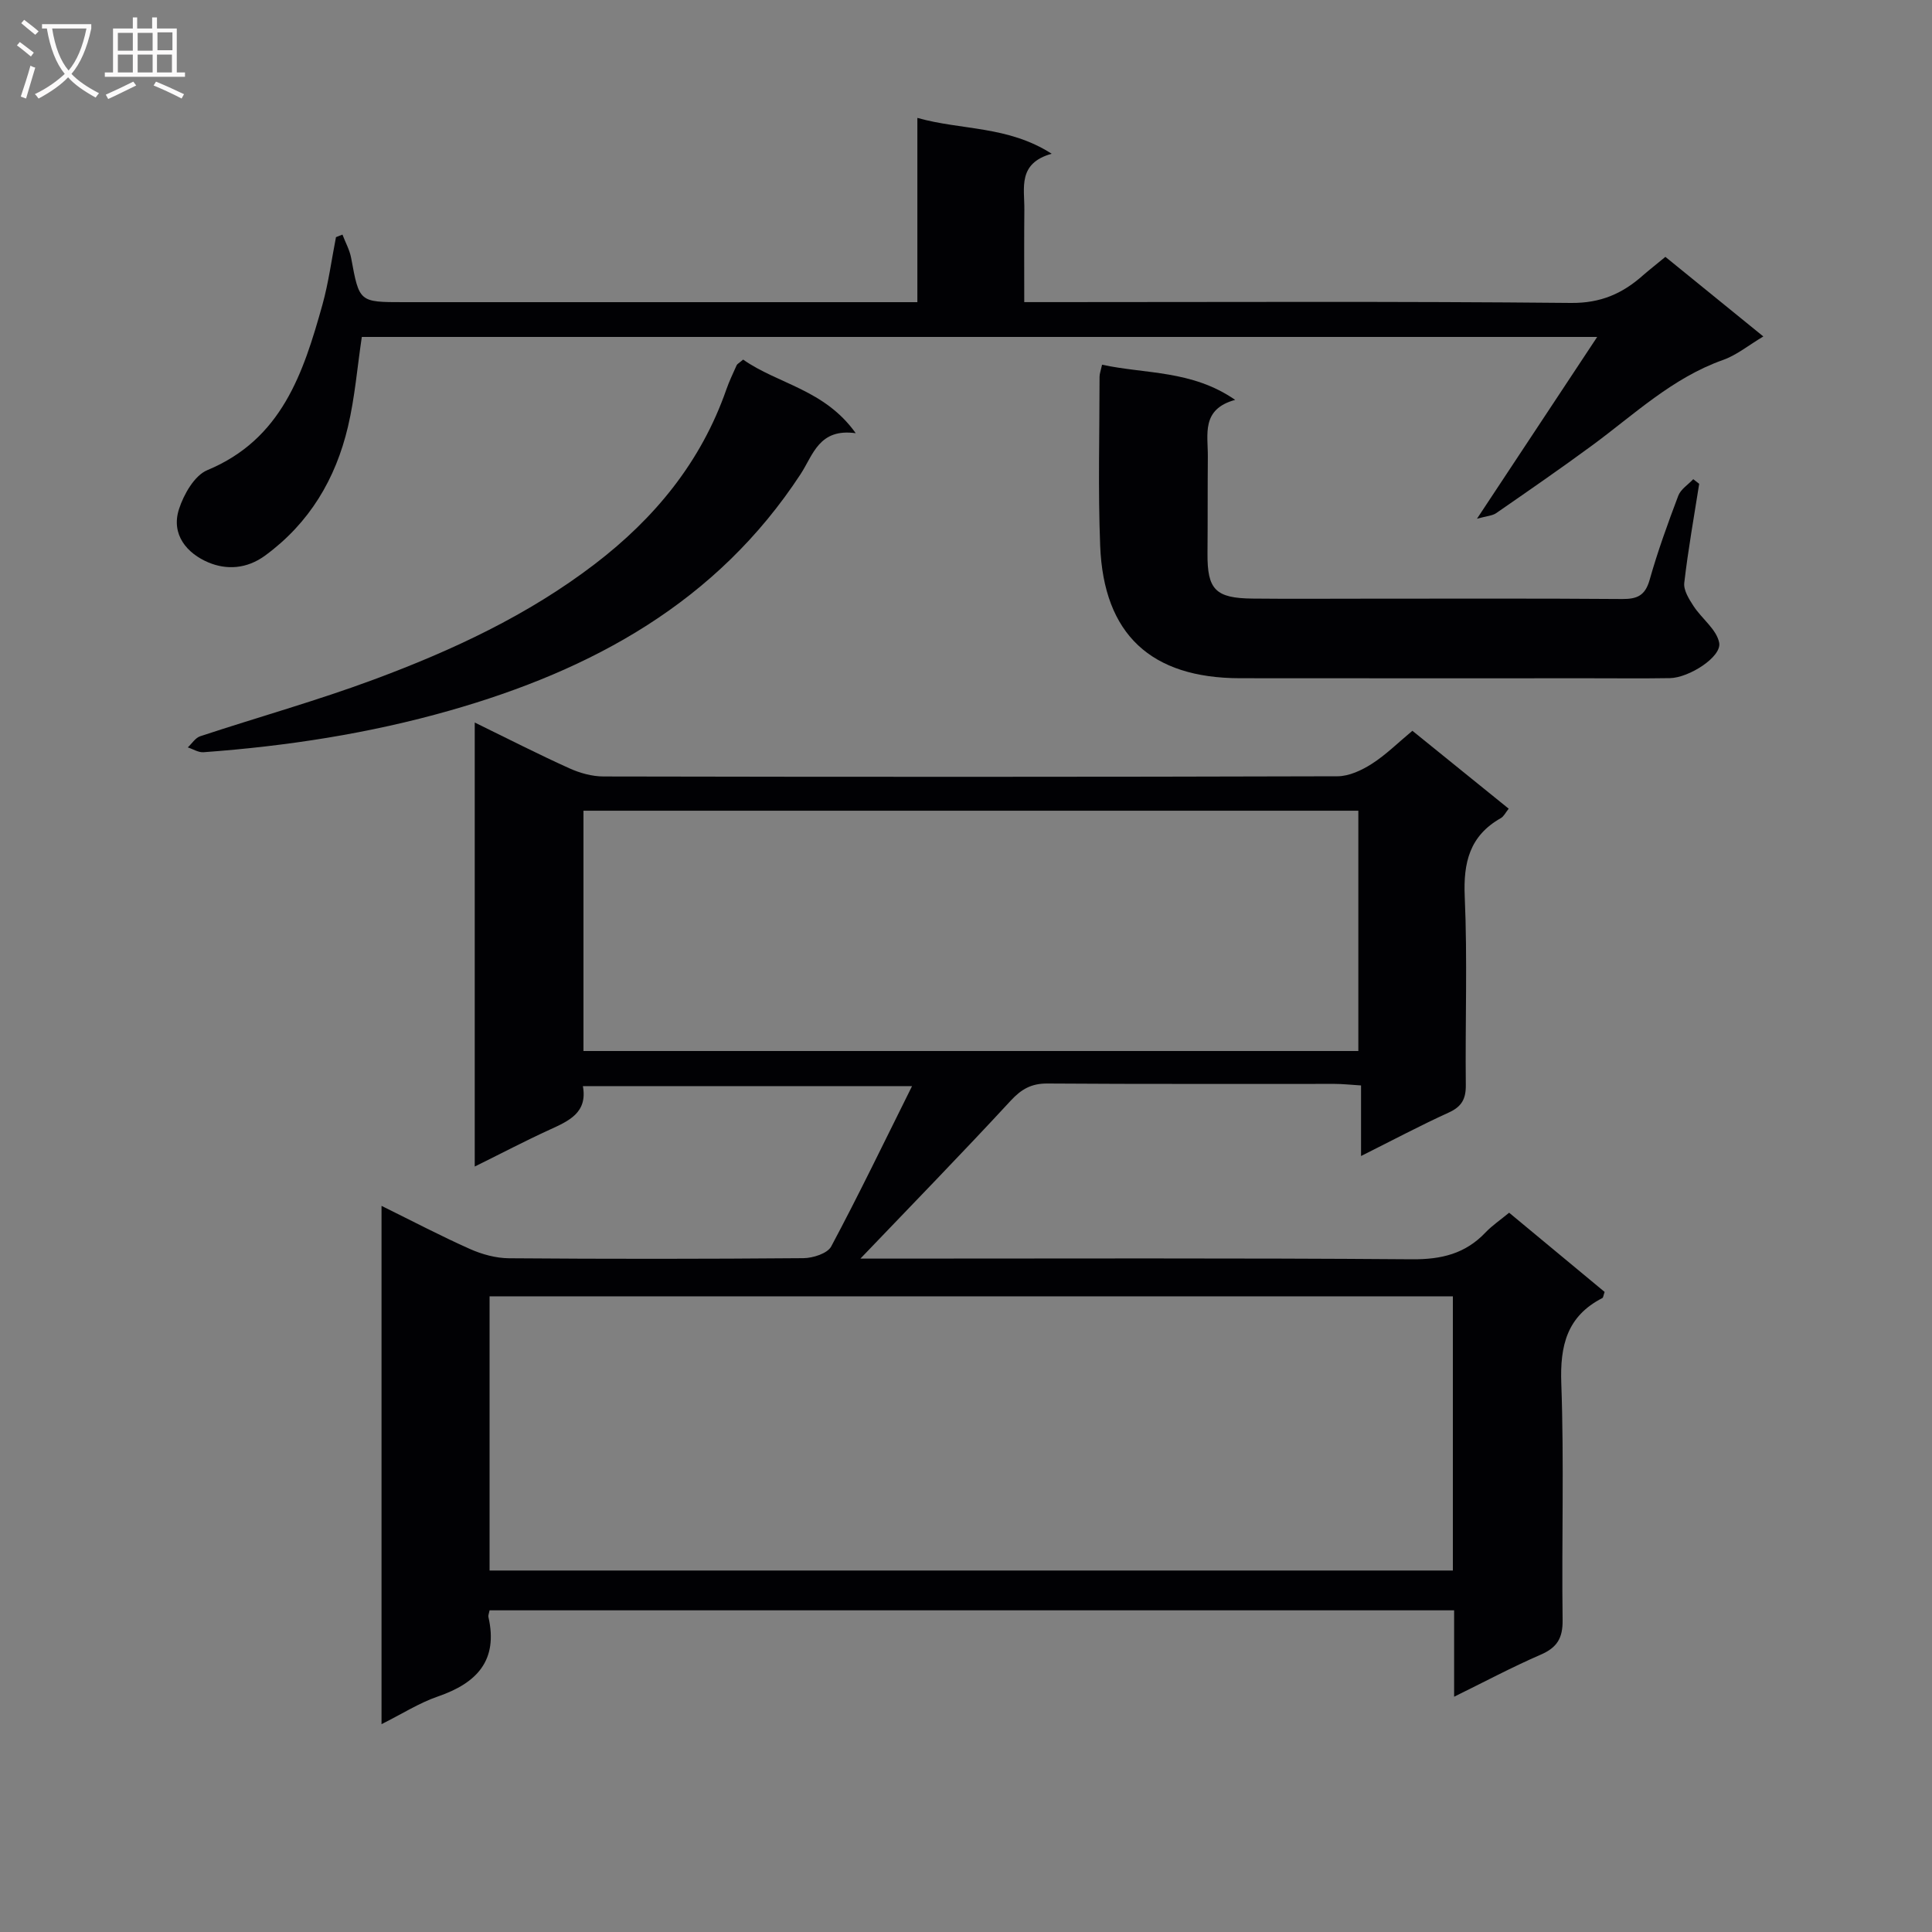 <svg enable-background="new 0 0 400 400" viewBox="0 0 400 400" xmlns="http://www.w3.org/2000/svg"><rect x="0" y="0" width="400" height="400" fill="#808080" stroke="none"/><g fill="#010104"><path d="m101.36 333.4c-.14.72-.31 1.07-.24 1.37 2.06 9.01-2.4 13.69-10.44 16.46-3.87 1.33-7.41 3.6-11.69 5.74 0-36.02 0-71.32 0-107.31 6.41 3.16 12.27 6.24 18.31 8.93 2.49 1.11 5.37 1.9 8.07 1.92 20.33.16 40.66.15 60.98-.02 1.97-.02 4.96-.97 5.74-2.42 5.69-10.66 10.95-21.57 16.74-33.2-23.31 0-45.48 0-68.15 0 1.01 5.52-2.92 7.21-6.92 9.04-5.07 2.32-10 4.91-15.47 7.61 0-30.91 0-61.09 0-91.93 6.83 3.34 13.13 6.56 19.57 9.47 2.19.99 4.72 1.7 7.1 1.7 50.65.1 101.31.11 151.96-.04 2.39-.01 5.01-1.24 7.09-2.57 2.91-1.86 5.42-4.36 8.41-6.85 6.62 5.36 13.18 10.66 19.94 16.13-.64.79-1.01 1.61-1.64 1.96-6.44 3.65-7.78 9.17-7.46 16.28.57 12.97.08 25.99.22 38.98.03 2.88-.85 4.47-3.53 5.69-5.87 2.67-11.58 5.71-18.16 9 0-5.15 0-9.67 0-14.61-2.24-.14-3.84-.32-5.45-.32-19.83-.02-39.66.06-59.48-.08-3.33-.02-5.38 1.15-7.62 3.57-10.13 10.96-20.55 21.65-31.1 32.68h4.73c36.49 0 72.98-.14 109.47.14 6.08.05 11.03-1.14 15.22-5.55 1.36-1.43 3.04-2.56 4.89-4.09 6.69 5.55 13.28 11.01 19.77 16.4-.25.7-.27 1.16-.47 1.27-7.33 3.76-8.79 9.83-8.5 17.69.59 16.31.06 32.65.27 48.98.05 3.73-1.14 5.69-4.53 7.16-5.9 2.56-11.6 5.6-17.93 8.71 0-6.3 0-11.9 0-17.89-66.71 0-133.07 0-199.7 0zm199.44-65.01c-66.78 0-133.13 0-199.44 0v56.77h199.44c0-19.08 0-37.71 0-56.77zm-19.57-100.54c-53.8 0-107.12 0-160.43 0v49.75h160.43c0-16.62 0-33.01 0-49.75z"/><path d="m344.8 53.18c6.85 5.57 13.29 10.8 20.28 16.48-3.04 1.81-5.51 3.86-8.36 4.87-10.46 3.71-18.33 11.24-26.99 17.62-6.56 4.83-13.26 9.45-19.96 14.09-.78.54-1.9.58-3.98 1.16 8.54-12.92 16.4-24.79 24.89-37.64-86.3 0-171.02 0-255.77 0-.94 6.27-1.44 12.54-2.87 18.59-2.55 10.81-7.95 19.92-17.13 26.66-3.83 2.81-8.01 3-11.73 1.45-4.45-1.86-7.83-5.77-6.12-11.06.99-3.06 3.2-6.95 5.86-8.06 15.42-6.4 19.87-20.09 23.82-34.19 1.28-4.59 1.9-9.36 2.82-14.05.45-.18.89-.35 1.34-.53.61 1.61 1.49 3.17 1.8 4.84 1.69 9.14 1.64 9.15 10.87 9.15h100 6.36c0-12.87 0-25.13 0-38.15 9.24 2.6 18.68 1.58 27.81 7.42-7.1 1.99-5.61 7.09-5.66 11.57-.06 6.15-.02 12.3-.02 19.15h6.19c35.67 0 71.33-.18 107 .17 6.15.06 10.67-1.93 14.93-5.73 1.36-1.18 2.8-2.3 4.62-3.81z"/><path d="m228.17 75.51c9.06 1.96 18.58 1.08 27.56 7.28-7.09 1.93-5.62 7.16-5.66 11.78-.06 6.66-.01 13.33-.07 20-.06 7.49 1.64 9.29 9.35 9.36 7.83.08 15.66.02 23.5.02 17.66 0 35.33-.07 52.99.07 3.12.02 4.77-.71 5.69-3.94 1.67-5.91 3.77-11.71 5.94-17.45.51-1.34 2.04-2.29 3.1-3.42.41.32.82.64 1.23.96-1.07 6.83-2.3 13.64-3.09 20.5-.18 1.52.98 3.37 1.92 4.81 1.71 2.62 4.8 4.85 5.31 7.61.54 2.91-6.25 7.24-10.2 7.31-5.5.09-11 .03-16.5.03-24.16 0-48.32.02-72.49-.01-18.45-.02-28.25-9.08-28.97-27.41-.46-11.65-.13-23.32-.13-34.99 0-.64.25-1.27.52-2.51z"/><path d="m153.86 74.45c7.22 5.08 16.85 6.16 23.31 15.24-7.6-1.06-8.81 4.48-11.4 8.45-17.36 26.53-43.08 40.55-72.68 48.98-16.69 4.75-33.7 7.36-50.95 8.62-1.06.08-2.17-.65-3.26-1 .85-.79 1.57-1.98 2.58-2.31 11.98-3.96 24.16-7.36 35.97-11.75 16.2-6.02 31.85-13.29 45.72-23.9 12.44-9.52 22-21.16 27.22-36.11.6-1.72 1.39-3.37 2.14-5.04.12-.28.48-.44 1.35-1.18z"/></g><path d="m6.4 11.7c-1-.8-1.9-1.6-2.9-2.3l.6-.7c.9.7 1.9 1.4 2.9 2.2zm-2.1 8.3c.7-2.1 1.4-4.2 2-6.4.2.1.6.3 1 .4-.7 2.3-1.3 4.4-1.9 6.4zm3-12.8c-1.1-.9-2.1-1.7-2.9-2.4l.6-.7c1 .8 2 1.5 3 2.4zm1.4-1.3v-.9h10.2v.9c-.9 4.2-2.3 7.3-4.1 9.4 1.3 1.4 3.2 2.7 5.7 4-.2.2-.4.5-.7.9-2.5-1.4-4.4-2.7-5.7-4.2-1.4 1.5-3.5 3-6.1 4.4 0 0 0 0-.1-.1-.3-.4-.5-.7-.7-.8 2.7-1.3 4.7-2.8 6.2-4.2-1.8-2.2-3-5.3-3.7-9.4zm9.2 0h-7.1c.6 3.8 1.7 6.7 3.4 8.7 1.7-2 2.9-4.8 3.7-8.7z" fill="#fbfafa"/><path d="m31.6 3.6h.9v2.3h4.1v9.1h1.7v.9h-16.6v-.9h1.7v-9.1h4.1v-2.3h.9v2.3h3.1v-2.3zm-4 13.3.6.8c-1.9.9-3.8 1.9-5.8 2.8-.2-.3-.3-.6-.5-.9 2-.9 3.9-1.8 5.7-2.7zm-3.2-10.1v3.7h3.1v-3.7zm0 4.5v3.7h3.1v-3.7zm4.1-4.5v3.7h3.1v-3.7zm0 4.5v3.7h3.1v-3.7zm9.1 9.1c-2.1-1.1-4.1-2-5.8-2.7l.5-.8c2.2.9 4.1 1.8 5.8 2.6zm-1.9-13.7h-3.1v3.7h3.1v-3.6zm-3.2 4.6v3.7h3.1v-3.7z" fill="#fbfafa"/></svg>